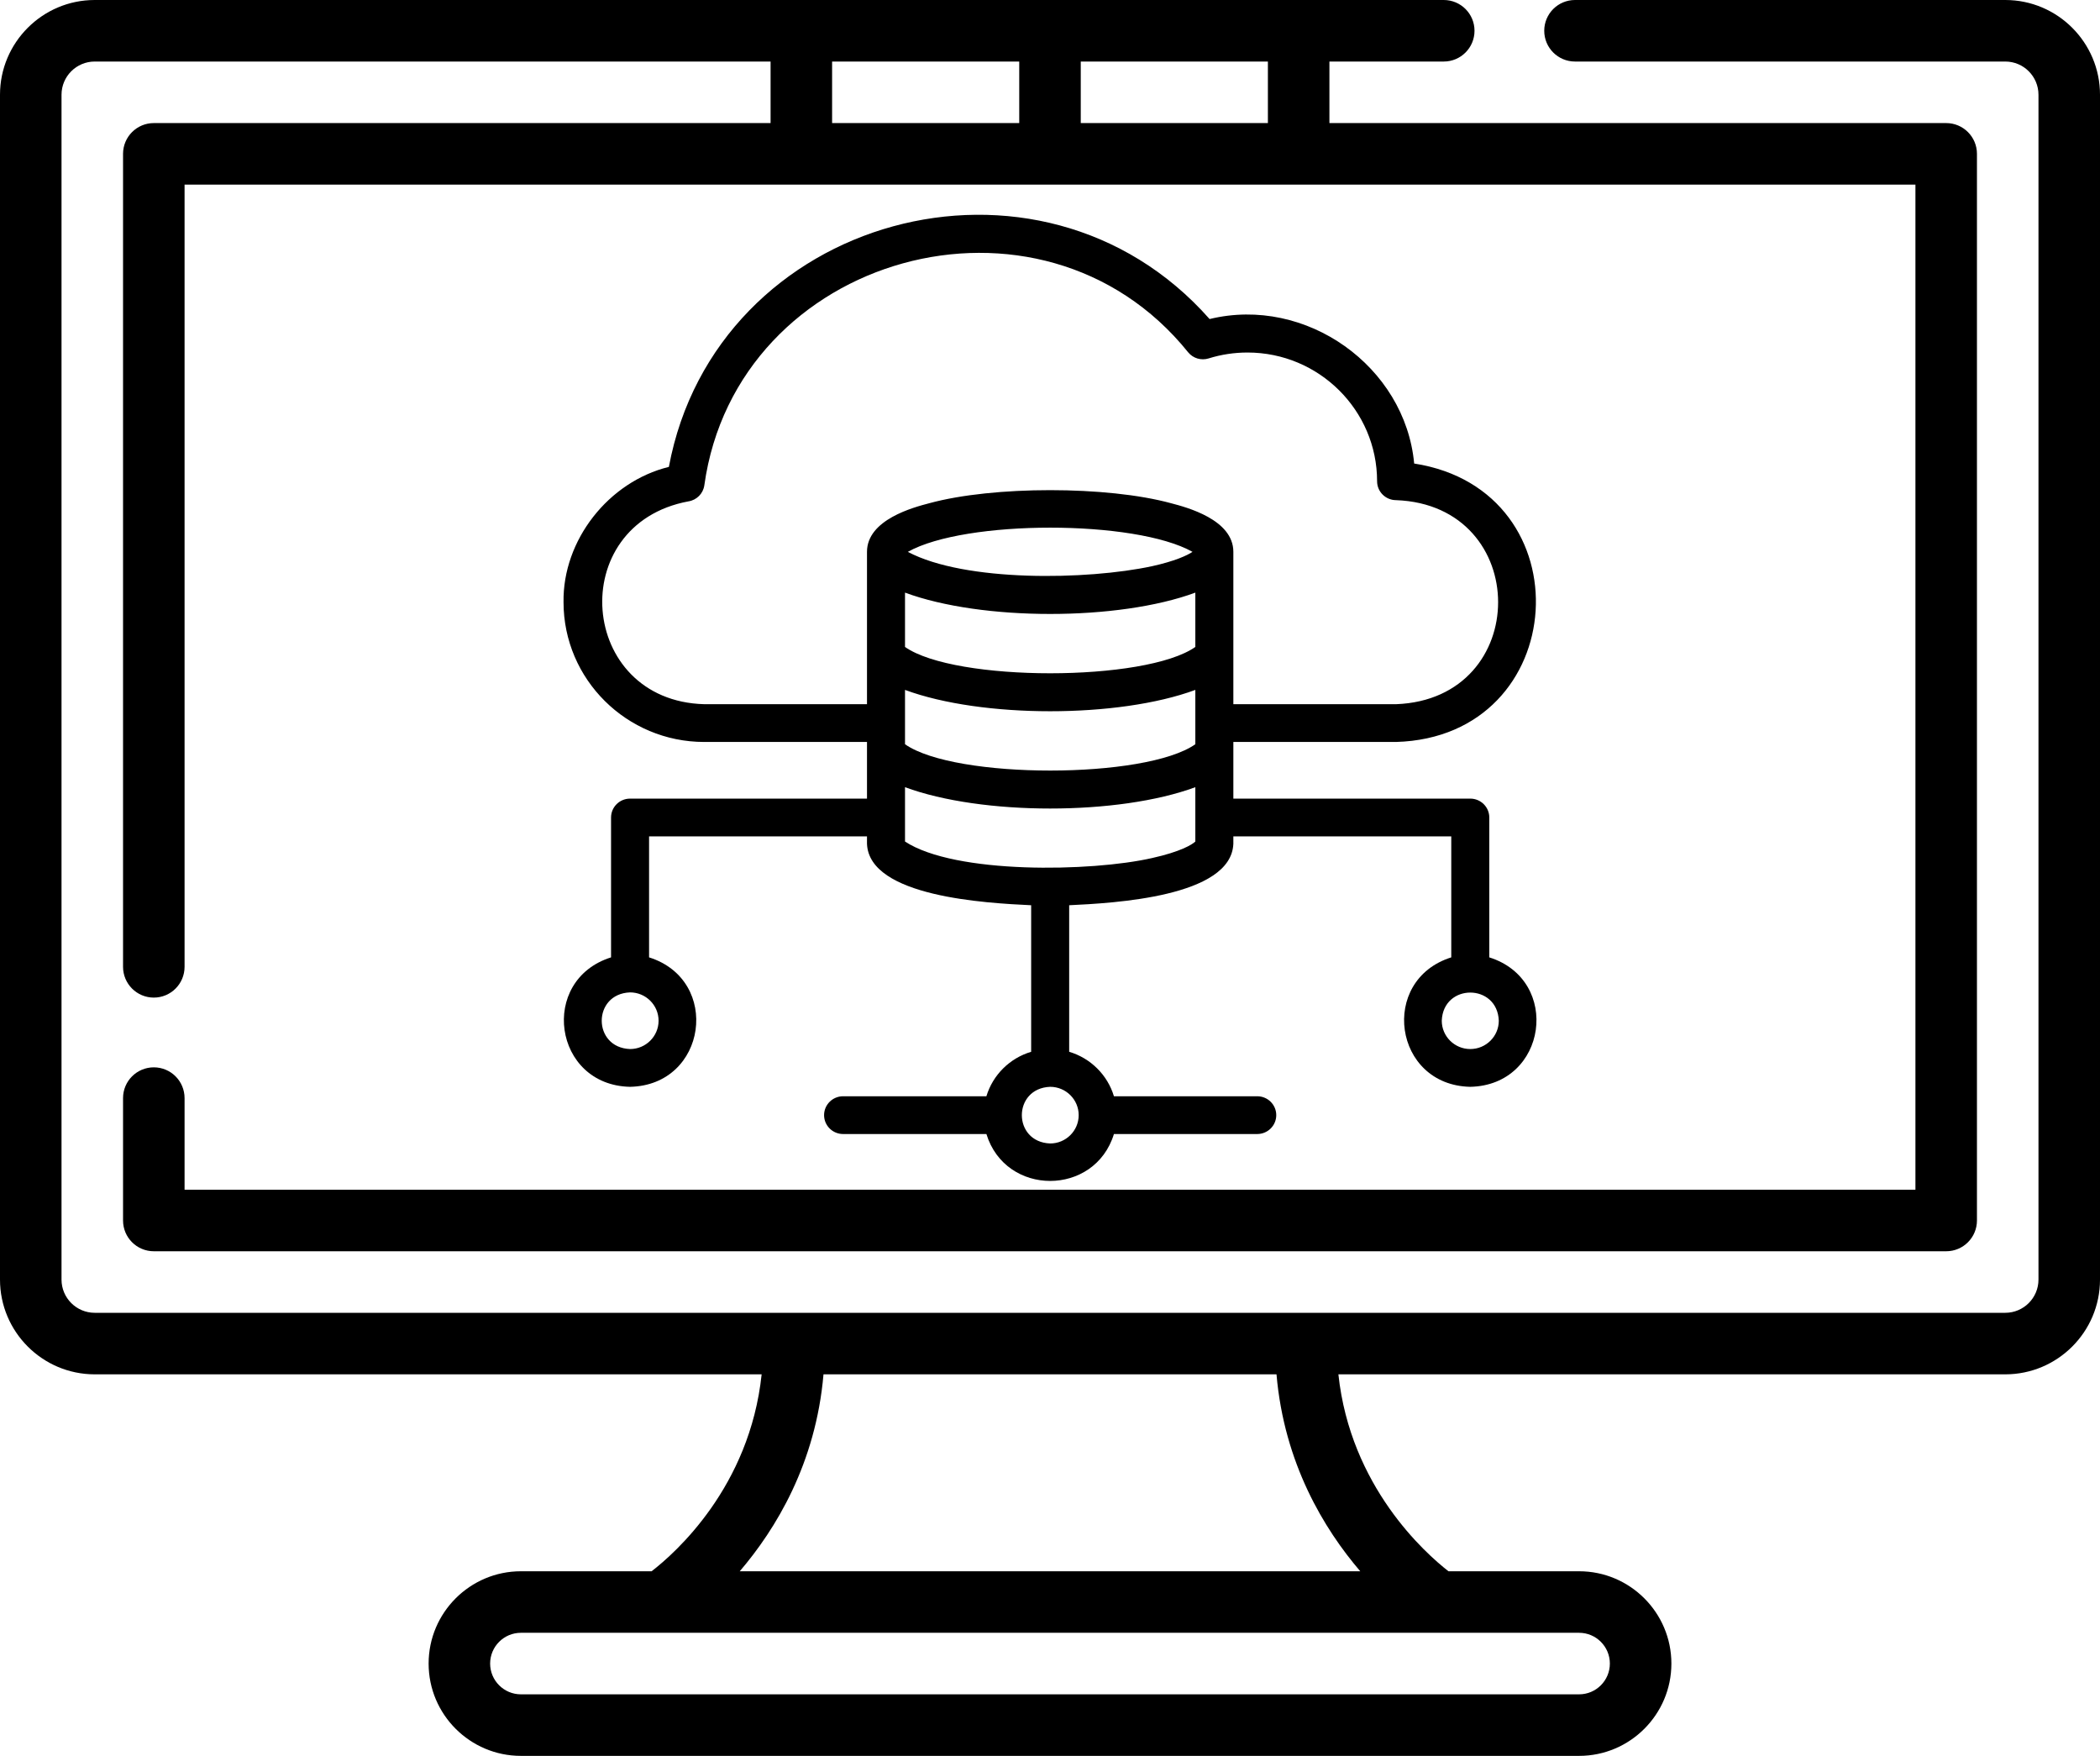 <?xml version="1.0" encoding="UTF-8" standalone="no"?><!DOCTYPE svg PUBLIC "-//W3C//DTD SVG 1.1//EN" "http://www.w3.org/Graphics/SVG/1.1/DTD/svg11.dtd"><svg width="100%" height="100%" viewBox="0 0 384 321" version="1.1" xmlns="http://www.w3.org/2000/svg" xmlns:xlink="http://www.w3.org/1999/xlink" xml:space="preserve" xmlns:serif="http://www.serif.com/" style="fill-rule:evenodd;clip-rule:evenodd;stroke-linejoin:round;stroke-miterlimit:2;"><path d="M366.68,0l-78.68,0c-3.108,0 -5.625,2.517 -5.625,5.625c0,3.108 2.517,5.625 5.625,5.625l78.68,0c3.348,0 6.07,2.722 6.07,6.07l0,216.61c0,3.348 -2.722,6.07 -6.07,6.07l-349.36,0c-3.348,0 -6.07,-2.722 -6.07,-6.07l0,-216.61c0,-3.348 2.722,-6.07 6.07,-6.07l123.586,0l0,11.25l-112.781,0c-3.108,0 -5.625,2.517 -5.625,5.625l0,148.626c0,3.105 2.517,5.625 5.625,5.625c3.108,-0 5.625,-2.52 5.625,-5.625l0,-143.001l316.5,0l0,183.75l-316.5,0l0,-16.749c0,-3.108 -2.517,-5.625 -5.625,-5.625c-3.108,-0 -5.625,2.517 -5.625,5.625l0,22.374c0,3.108 2.517,5.625 5.625,5.625l327.75,0c3.108,0 5.625,-2.517 5.625,-5.625l0,-195c0,-3.108 -2.517,-5.625 -5.625,-5.625l-112.781,0l-0,-11.25l20.906,0c3.108,0 5.625,-2.517 5.625,-5.625c0,-3.108 -2.517,-5.625 -5.625,-5.625l-246.68,0c-9.55,0 -17.32,7.77 -17.32,17.32l0,216.61c0,9.55 7.77,17.32 17.32,17.32l121.951,0c-2.176,20.634 -15.82,32.684 -20.121,36l-23.9,0c-9.305,0 -16.875,7.57 -16.875,16.875c-0,9.305 7.57,16.875 16.875,16.875l193.5,0c9.305,0 16.875,-7.57 16.875,-16.875c0,-9.305 -7.57,-16.875 -16.875,-16.875l-23.886,0c-4.245,-3.305 -17.935,-15.463 -20.13,-36l121.946,0c9.55,0 17.32,-7.77 17.32,-17.32l0,-216.61c0,-9.55 -7.77,-17.32 -17.32,-17.32Zm-214.524,33.75l34.219,0l-34.219,0Zm79.688,0l-34.219,0l34.219,0Zm-0,-22.5l-0,11.25l-34.219,0l0,-11.25l34.219,0Zm-45.469,0l0,11.25l-34.219,0l0,-11.25l34.219,0Zm108,292.875c0,3.103 -2.522,5.625 -5.625,5.625l-193.5,0c-3.103,0 -5.625,-2.522 -5.625,-5.625c0,-3.103 2.522,-5.625 5.625,-5.625l193.5,0c3.103,0 5.625,2.522 5.625,5.625Zm-45.645,-16.875l-113.46,0c6.594,-7.702 13.91,-19.705 15.313,-36l82.834,0c1.403,16.295 8.719,28.298 15.313,36Z" style="fill-rule:nonzero;"/><path d="M272.328,175.022l0,-25.569c0,-1.907 -1.556,-3.453 -3.476,-3.453l-43.324,0l0,-10.357l29.76,-0c32.112,-0.925 34.815,-46.015 3.303,-50.903c-1.639,-17.717 -19.74,-30.715 -37.41,-26.414c-31.091,-35.235 -90.293,-18.967 -98.872,27.029c-11.043,2.705 -19.434,13.401 -19.263,24.732c-0,14.091 11.542,25.556 25.73,25.556l29.76,-0l0,10.357l-43.324,0c-1.92,0 -3.476,1.546 -3.476,3.453l0,25.569c-13.244,4.169 -10.58,23.369 3.476,23.665c14.059,-0.297 16.719,-19.498 3.476,-23.665l0,-22.117l39.848,0l0,1.339c0.365,9.738 21.906,10.86 30.02,11.248l-0,26.792c-3.918,1.162 -7.014,4.237 -8.184,8.129l-26.206,-0c-1.919,-0 -3.476,1.546 -3.476,3.452c0,1.907 1.557,3.453 3.476,3.453l26.206,-0c3.515,11.439 19.809,11.432 23.32,-0l26.206,-0c1.919,-0 3.476,-1.546 3.476,-3.453c-0,-1.906 -1.557,-3.452 -3.476,-3.452l-26.206,-0c-1.17,-3.892 -4.266,-6.967 -8.184,-8.129l-0,-26.792c8.068,-0.385 29.658,-1.502 30.02,-11.248l0,-1.339l39.848,0l0,22.117c-13.244,4.169 -10.58,23.369 3.477,23.665c14.058,-0.297 16.717,-19.499 3.475,-23.665Zm-151.902,11.581c0,2.855 -2.339,5.179 -5.214,5.179c-6.908,-0.26 -6.906,-10.099 0,-10.358c2.875,0 5.214,2.323 5.214,5.179Zm45.062,-78.262c14.067,5.2 39.015,5.202 53.088,-0l0,9.931c-9.123,6.414 -43.94,6.423 -53.088,0l0,-9.931Zm45.161,-4.829c-11.815,2.54 -34.18,2.931 -44.645,-2.624c10.471,-5.895 41.566,-5.903 52.056,-0c-1.003,0.664 -3.221,1.698 -7.411,2.624Zm-45.161,22.614c14.068,5.2 39.015,5.202 53.088,-0l0,9.931c-9.122,6.414 -43.941,6.422 -53.088,0.001l0,-9.932Zm-36.712,2.612c-23.06,-0.622 -25.563,-32.867 -2.89,-37.08c1.508,-0.234 2.686,-1.418 2.904,-2.92c5.892,-42.346 61.528,-57.816 88.479,-24.322c0.899,1.094 2.379,1.534 3.735,1.11c2.293,-0.716 4.686,-1.079 7.111,-1.079c13.067,-0 23.697,10.558 23.697,23.536c0,1.907 1.557,3.453 3.476,3.453c24.844,0.918 24.901,36.359 -0,37.302l-29.76,-0l0,-27.85c0,-5.912 -8.568,-8.151 -11.384,-8.888c-11.677,-3.191 -32.547,-3.191 -44.224,0c-2.816,0.737 -11.384,2.976 -11.384,8.888l0,27.85l-29.76,-0Zm68.47,75.127c0,2.856 -2.339,5.179 -5.214,5.179c-6.907,-0.261 -6.906,-10.098 0,-10.358c2.875,0 5.214,2.323 5.214,5.179Zm13.41,-46.999c-11.086,2.525 -36.018,2.99 -45.168,-3.022l0,-9.933c14.068,5.201 39.015,5.202 53.088,0l0,9.933c-0.587,0.572 -2.753,1.88 -7.92,3.022Zm58.196,34.916c-2.875,-0 -5.214,-2.323 -5.214,-5.179c0.262,-6.861 10.168,-6.859 10.428,-0c0,2.855 -2.339,5.179 -5.214,5.179Z" style="fill-rule:nonzero;"/></svg>